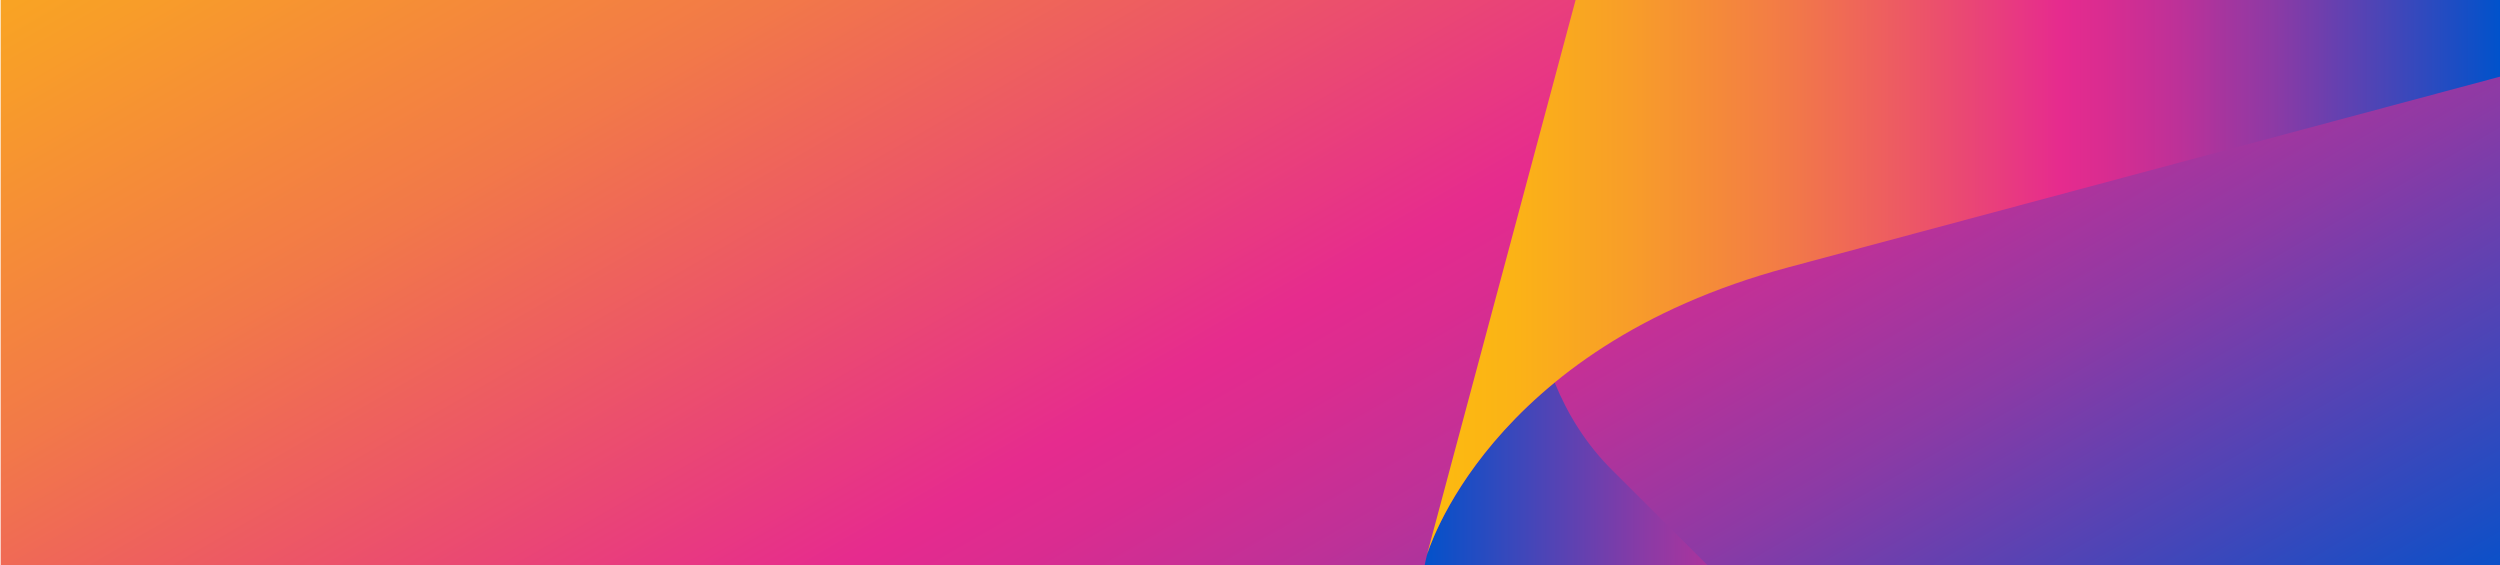 <?xml version="1.0" encoding="UTF-8"?>
<svg id="Layer_1" xmlns="http://www.w3.org/2000/svg" xmlns:xlink="http://www.w3.org/1999/xlink" version="1.1" viewBox="0 0 1920 434">
  <!-- Generator: Adobe Illustrator 29.5.1, SVG Export Plug-In . SVG Version: 2.1.0 Build 141)  -->
  <defs>
    <style>
      .st0 {
        fill: none;
      }

      .st1 {
        fill: url(#linear-gradient2);
      }

      .st2 {
        fill: url(#linear-gradient1);
      }

      .st3 {
        fill: url(#linear-gradient);
      }

      .st4 {
        clip-path: url(#clippath);
      }
    </style>
    <clipPath id="clippath">
      <rect class="st0" x=".5" width="1920" height="434" transform="translate(1921 434) rotate(180)"/>
    </clipPath>
    <linearGradient id="linear-gradient" x1="14603.31" y1="9447.3" x2="15409.69" y2="10844" gradientTransform="translate(15818 10318) rotate(-180)" gradientUnits="userSpaceOnUse">
      <stop offset="0" stop-color="#0052cb"/>
      <stop offset=".11" stop-color="#4a45b7"/>
      <stop offset=".21" stop-color="#8c3aa5"/>
      <stop offset=".3" stop-color="#bd3198"/>
      <stop offset=".37" stop-color="#da2c90"/>
      <stop offset=".41" stop-color="#e62b8e"/>
      <stop offset=".5" stop-color="#ea4873"/>
      <stop offset=".66" stop-color="#f27948"/>
      <stop offset=".81" stop-color="#f89d29"/>
      <stop offset=".92" stop-color="#fbb316"/>
      <stop offset="1" stop-color="#fdbb0f"/>
    </linearGradient>
    <linearGradient id="linear-gradient1" x1="1091.44" y1="471.49" x2="1920" y2="471.49" gradientTransform="matrix(1,0,0,1,0,0)" xlink:href="#linear-gradient"/>
    <linearGradient id="linear-gradient2" x1="1920" y1="212.12" x2="1095.76" y2="212.12" gradientTransform="matrix(1,0,0,1,0,0)" xlink:href="#linear-gradient"/>
  </defs>
  <g class="st4">
    <rect class="st3" x="-347.5" y="-89.63" width="2318" height="523.96"/>
  </g>
  <g>
    <path class="st2" d="M1219.76,649.19l-86.51-86.49c-35.91-35.91-49.99-88.17-37.13-137.26,2.8-8.79,24.83-71.74,97.86-131.65,9.9,24.26,24.26,47.69,44.9,68l75.79,75.61c104.67,104.49,260.58,151.94,413.72,110.91h-.03s191.62-51.34,191.62-51.34v152.23h-700.24Z"/>
    <path class="st1" d="M1210.68-2.34l-72.53,270.7-42.39,158.22s45.46-159.03,277.62-221.25L1920,58.87V-2.34h-709.32Z"/>
  </g>
</svg>